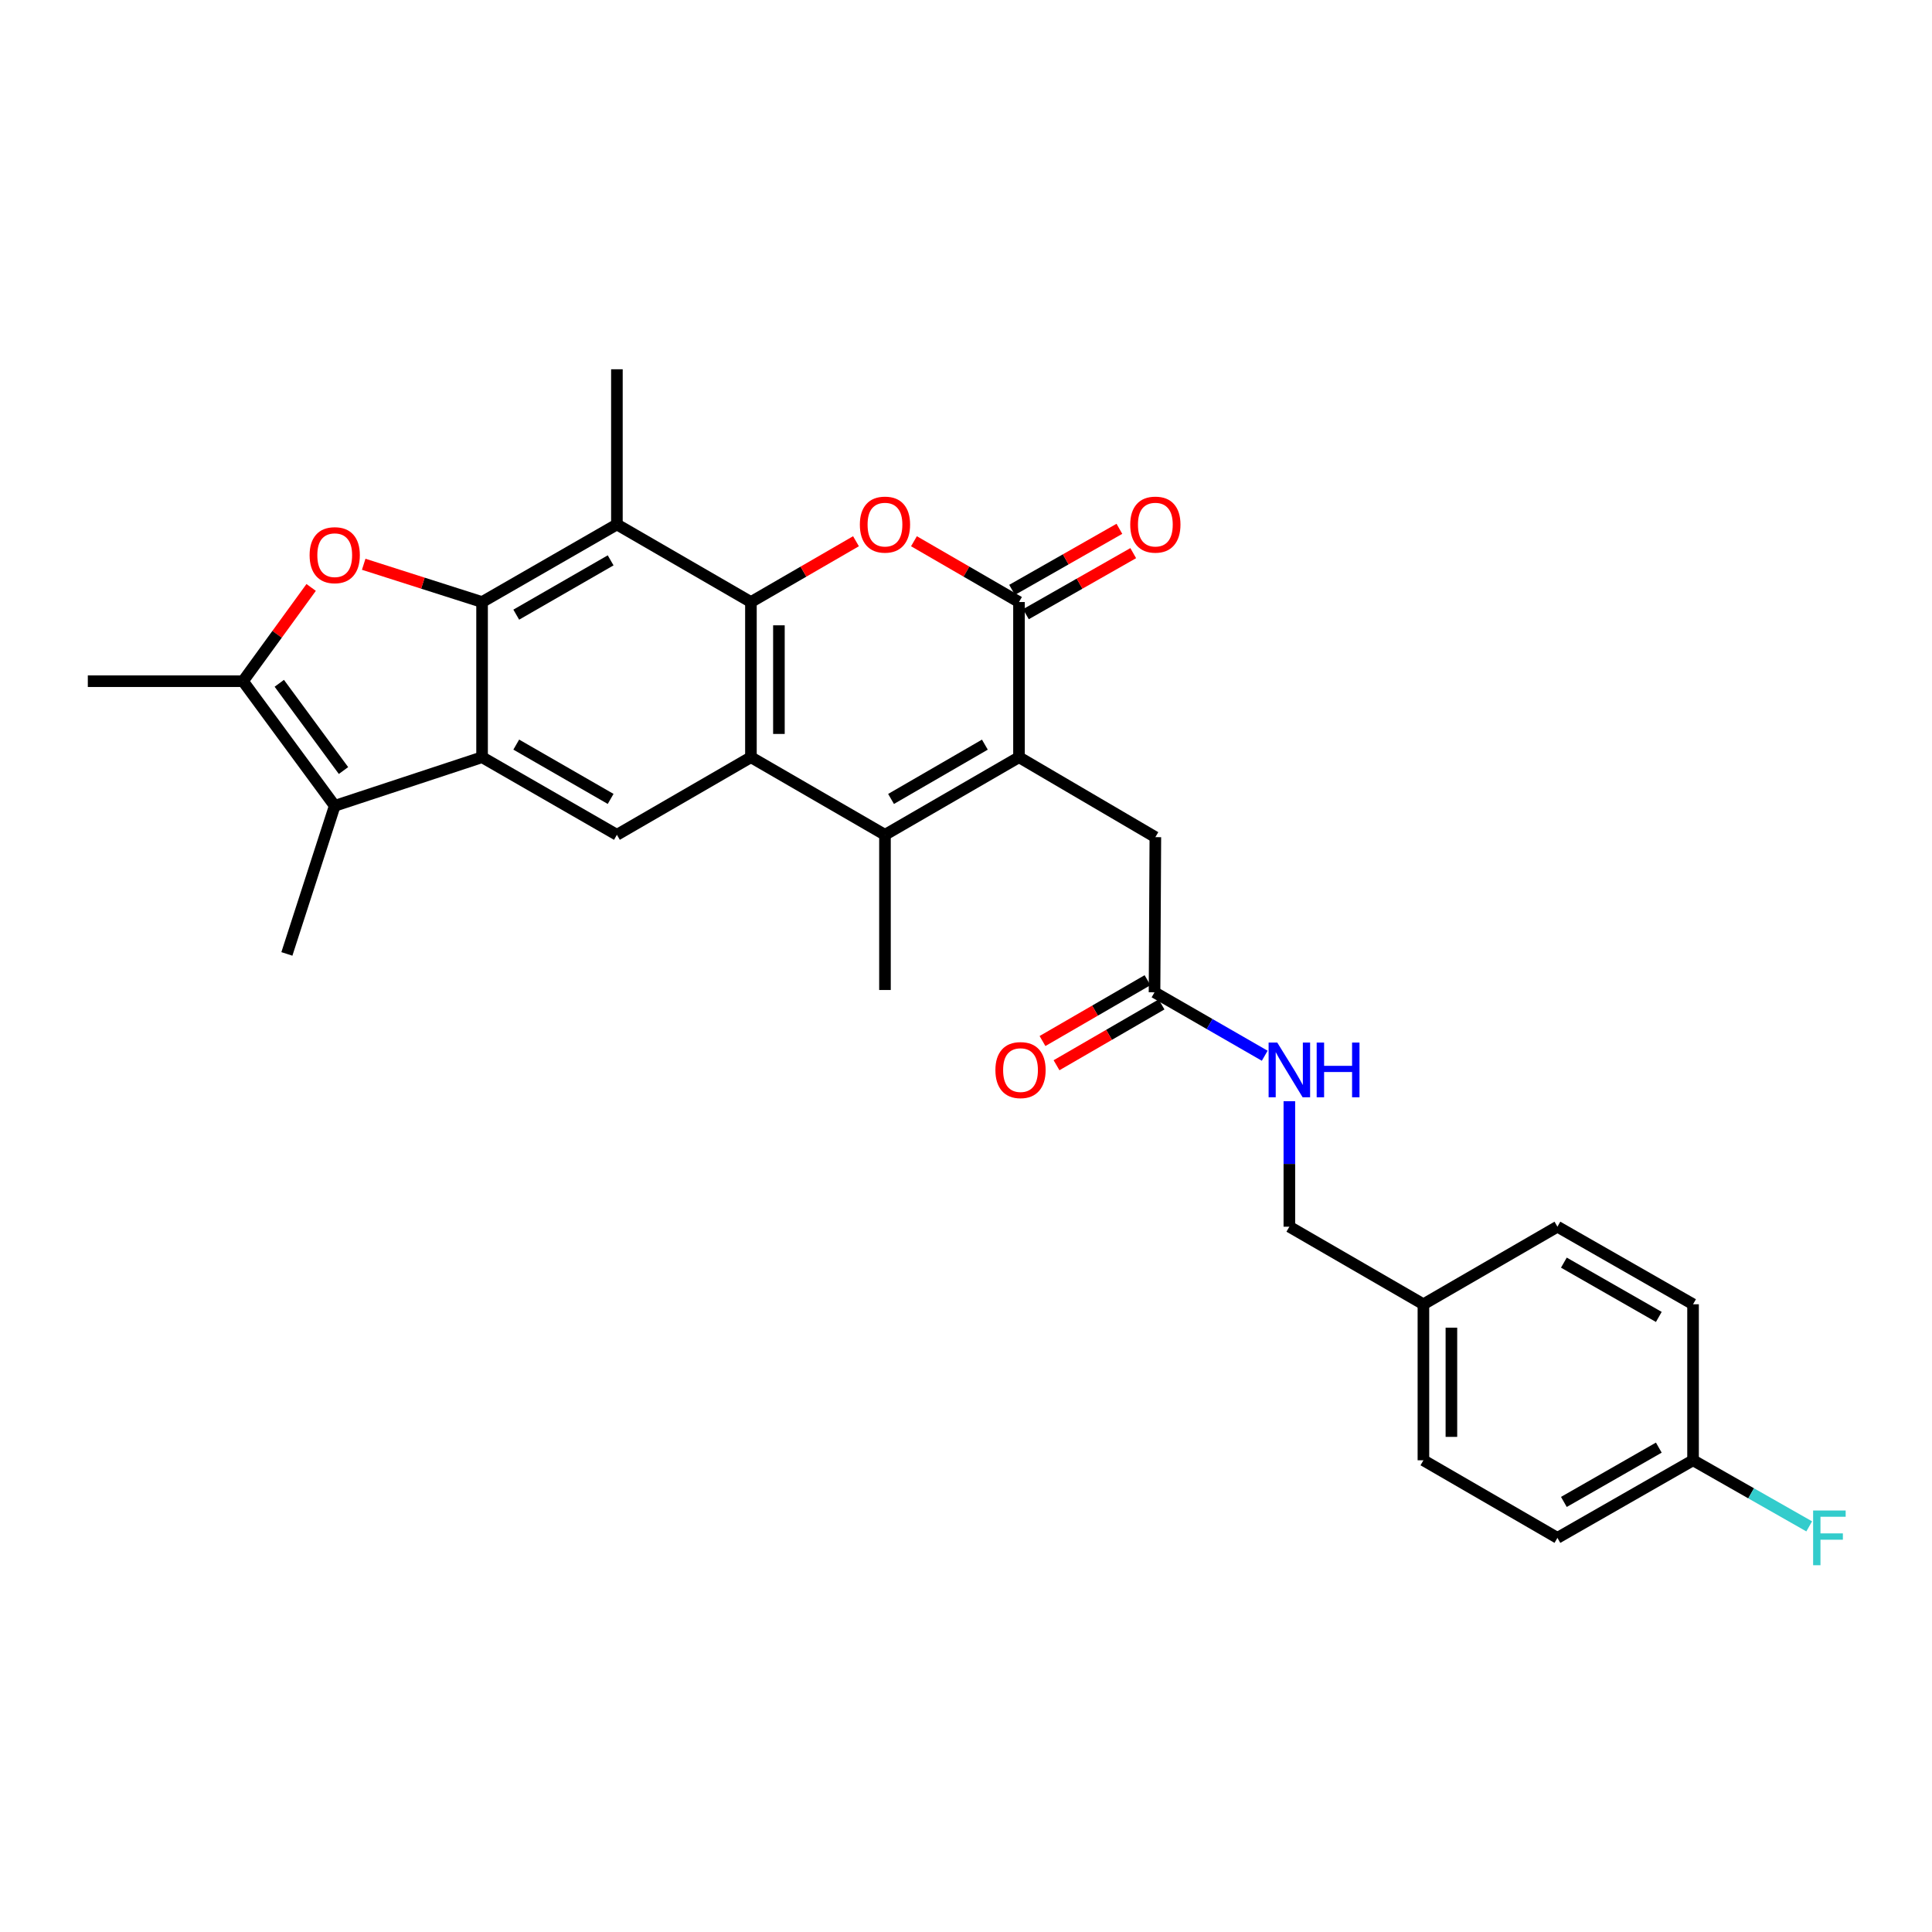 <?xml version='1.0' encoding='iso-8859-1'?>
<svg version='1.1' baseProfile='full'
              xmlns='http://www.w3.org/2000/svg'
                      xmlns:rdkit='http://www.rdkit.org/xml'
                      xmlns:xlink='http://www.w3.org/1999/xlink'
                  xml:space='preserve'
width='1000px' height='1000px' viewBox='0 0 1000 1000'>
<!-- END OF HEADER -->
<rect style='opacity:1.0;fill:#FFFFFF;stroke:none' width='1000' height='1000' x='0' y='0'> </rect>
<path class='bond-1' d='M 388.68,311.614 L 388.68,391.938' style='fill:none;fill-rule:evenodd;stroke:#000000;stroke-width:6px;stroke-linecap:butt;stroke-linejoin:miter;stroke-opacity:1' />
<path class='bond-1' d='M 403.166,323.663 L 403.166,379.889' style='fill:none;fill-rule:evenodd;stroke:#000000;stroke-width:6px;stroke-linecap:butt;stroke-linejoin:miter;stroke-opacity:1' />
<path class='bond-5' d='M 388.68,311.614 L 415.868,295.877' style='fill:none;fill-rule:evenodd;stroke:#000000;stroke-width:6px;stroke-linecap:butt;stroke-linejoin:miter;stroke-opacity:1' />
<path class='bond-5' d='M 415.868,295.877 L 443.055,280.141' style='fill:none;fill-rule:evenodd;stroke:#FF0000;stroke-width:6px;stroke-linecap:butt;stroke-linejoin:miter;stroke-opacity:1' />
<path class='bond-8' d='M 388.68,311.614 L 319.309,271.456' style='fill:none;fill-rule:evenodd;stroke:#000000;stroke-width:6px;stroke-linecap:butt;stroke-linejoin:miter;stroke-opacity:1' />
<path class='bond-0' d='M 249.52,311.614 L 319.309,271.456' style='fill:none;fill-rule:evenodd;stroke:#000000;stroke-width:6px;stroke-linecap:butt;stroke-linejoin:miter;stroke-opacity:1' />
<path class='bond-0' d='M 267.213,318.146 L 316.065,290.035' style='fill:none;fill-rule:evenodd;stroke:#000000;stroke-width:6px;stroke-linecap:butt;stroke-linejoin:miter;stroke-opacity:1' />
<path class='bond-2' d='M 249.52,311.614 L 249.52,391.938' style='fill:none;fill-rule:evenodd;stroke:#000000;stroke-width:6px;stroke-linecap:butt;stroke-linejoin:miter;stroke-opacity:1' />
<path class='bond-7' d='M 249.52,311.614 L 218.886,301.839' style='fill:none;fill-rule:evenodd;stroke:#000000;stroke-width:6px;stroke-linecap:butt;stroke-linejoin:miter;stroke-opacity:1' />
<path class='bond-7' d='M 218.886,301.839 L 188.253,292.065' style='fill:none;fill-rule:evenodd;stroke:#FF0000;stroke-width:6px;stroke-linecap:butt;stroke-linejoin:miter;stroke-opacity:1' />
<path class='bond-4' d='M 388.68,391.938 L 458.059,432.096' style='fill:none;fill-rule:evenodd;stroke:#000000;stroke-width:6px;stroke-linecap:butt;stroke-linejoin:miter;stroke-opacity:1' />
<path class='bond-11' d='M 388.68,391.938 L 319.309,432.096' style='fill:none;fill-rule:evenodd;stroke:#000000;stroke-width:6px;stroke-linecap:butt;stroke-linejoin:miter;stroke-opacity:1' />
<path class='bond-9' d='M 249.52,391.938 L 173.252,417.095' style='fill:none;fill-rule:evenodd;stroke:#000000;stroke-width:6px;stroke-linecap:butt;stroke-linejoin:miter;stroke-opacity:1' />
<path class='bond-29' d='M 249.52,391.938 L 319.309,432.096' style='fill:none;fill-rule:evenodd;stroke:#000000;stroke-width:6px;stroke-linecap:butt;stroke-linejoin:miter;stroke-opacity:1' />
<path class='bond-29' d='M 267.213,385.406 L 316.065,413.517' style='fill:none;fill-rule:evenodd;stroke:#000000;stroke-width:6px;stroke-linecap:butt;stroke-linejoin:miter;stroke-opacity:1' />
<path class='bond-3' d='M 527.43,391.938 L 527.43,311.614' style='fill:none;fill-rule:evenodd;stroke:#000000;stroke-width:6px;stroke-linecap:butt;stroke-linejoin:miter;stroke-opacity:1' />
<path class='bond-12' d='M 527.43,391.938 L 598.008,433.311' style='fill:none;fill-rule:evenodd;stroke:#000000;stroke-width:6px;stroke-linecap:butt;stroke-linejoin:miter;stroke-opacity:1' />
<path class='bond-30' d='M 527.43,391.938 L 458.059,432.096' style='fill:none;fill-rule:evenodd;stroke:#000000;stroke-width:6px;stroke-linecap:butt;stroke-linejoin:miter;stroke-opacity:1' />
<path class='bond-30' d='M 509.767,385.425 L 461.207,413.535' style='fill:none;fill-rule:evenodd;stroke:#000000;stroke-width:6px;stroke-linecap:butt;stroke-linejoin:miter;stroke-opacity:1' />
<path class='bond-18' d='M 458.059,432.096 L 458.059,512.42' style='fill:none;fill-rule:evenodd;stroke:#000000;stroke-width:6px;stroke-linecap:butt;stroke-linejoin:miter;stroke-opacity:1' />
<path class='bond-6' d='M 473.063,280.142 L 500.247,295.878' style='fill:none;fill-rule:evenodd;stroke:#FF0000;stroke-width:6px;stroke-linecap:butt;stroke-linejoin:miter;stroke-opacity:1' />
<path class='bond-6' d='M 500.247,295.878 L 527.43,311.614' style='fill:none;fill-rule:evenodd;stroke:#000000;stroke-width:6px;stroke-linecap:butt;stroke-linejoin:miter;stroke-opacity:1' />
<path class='bond-14' d='M 531.012,317.909 L 558.786,302.106' style='fill:none;fill-rule:evenodd;stroke:#000000;stroke-width:6px;stroke-linecap:butt;stroke-linejoin:miter;stroke-opacity:1' />
<path class='bond-14' d='M 558.786,302.106 L 586.56,286.303' style='fill:none;fill-rule:evenodd;stroke:#FF0000;stroke-width:6px;stroke-linecap:butt;stroke-linejoin:miter;stroke-opacity:1' />
<path class='bond-14' d='M 523.848,305.319 L 551.622,289.516' style='fill:none;fill-rule:evenodd;stroke:#000000;stroke-width:6px;stroke-linecap:butt;stroke-linejoin:miter;stroke-opacity:1' />
<path class='bond-14' d='M 551.622,289.516 L 579.396,273.713' style='fill:none;fill-rule:evenodd;stroke:#FF0000;stroke-width:6px;stroke-linecap:butt;stroke-linejoin:miter;stroke-opacity:1' />
<path class='bond-10' d='M 161.053,304.056 L 143.412,328.321' style='fill:none;fill-rule:evenodd;stroke:#FF0000;stroke-width:6px;stroke-linecap:butt;stroke-linejoin:miter;stroke-opacity:1' />
<path class='bond-10' d='M 143.412,328.321 L 125.77,352.585' style='fill:none;fill-rule:evenodd;stroke:#000000;stroke-width:6px;stroke-linecap:butt;stroke-linejoin:miter;stroke-opacity:1' />
<path class='bond-21' d='M 319.309,271.456 L 319.309,191.132' style='fill:none;fill-rule:evenodd;stroke:#000000;stroke-width:6px;stroke-linecap:butt;stroke-linejoin:miter;stroke-opacity:1' />
<path class='bond-22' d='M 173.252,417.095 L 148.489,493.749' style='fill:none;fill-rule:evenodd;stroke:#000000;stroke-width:6px;stroke-linecap:butt;stroke-linejoin:miter;stroke-opacity:1' />
<path class='bond-31' d='M 173.252,417.095 L 125.77,352.585' style='fill:none;fill-rule:evenodd;stroke:#000000;stroke-width:6px;stroke-linecap:butt;stroke-linejoin:miter;stroke-opacity:1' />
<path class='bond-31' d='M 177.796,398.832 L 144.559,353.675' style='fill:none;fill-rule:evenodd;stroke:#000000;stroke-width:6px;stroke-linecap:butt;stroke-linejoin:miter;stroke-opacity:1' />
<path class='bond-23' d='M 125.77,352.585 L 45.455,352.585' style='fill:none;fill-rule:evenodd;stroke:#000000;stroke-width:6px;stroke-linecap:butt;stroke-linejoin:miter;stroke-opacity:1' />
<path class='bond-13' d='M 598.008,433.311 L 597.582,513.619' style='fill:none;fill-rule:evenodd;stroke:#000000;stroke-width:6px;stroke-linecap:butt;stroke-linejoin:miter;stroke-opacity:1' />
<path class='bond-15' d='M 597.582,513.619 L 626.1,530.035' style='fill:none;fill-rule:evenodd;stroke:#000000;stroke-width:6px;stroke-linecap:butt;stroke-linejoin:miter;stroke-opacity:1' />
<path class='bond-15' d='M 626.1,530.035 L 654.618,546.452' style='fill:none;fill-rule:evenodd;stroke:#0000FF;stroke-width:6px;stroke-linecap:butt;stroke-linejoin:miter;stroke-opacity:1' />
<path class='bond-16' d='M 593.952,507.351 L 566.772,523.093' style='fill:none;fill-rule:evenodd;stroke:#000000;stroke-width:6px;stroke-linecap:butt;stroke-linejoin:miter;stroke-opacity:1' />
<path class='bond-16' d='M 566.772,523.093 L 539.593,538.835' style='fill:none;fill-rule:evenodd;stroke:#FF0000;stroke-width:6px;stroke-linecap:butt;stroke-linejoin:miter;stroke-opacity:1' />
<path class='bond-16' d='M 601.212,519.886 L 574.032,535.628' style='fill:none;fill-rule:evenodd;stroke:#000000;stroke-width:6px;stroke-linecap:butt;stroke-linejoin:miter;stroke-opacity:1' />
<path class='bond-16' d='M 574.032,535.628 L 546.853,551.37' style='fill:none;fill-rule:evenodd;stroke:#FF0000;stroke-width:6px;stroke-linecap:butt;stroke-linejoin:miter;stroke-opacity:1' />
<path class='bond-17' d='M 667.371,569.982 L 667.371,602.46' style='fill:none;fill-rule:evenodd;stroke:#0000FF;stroke-width:6px;stroke-linecap:butt;stroke-linejoin:miter;stroke-opacity:1' />
<path class='bond-17' d='M 667.371,602.46 L 667.371,634.938' style='fill:none;fill-rule:evenodd;stroke:#000000;stroke-width:6px;stroke-linecap:butt;stroke-linejoin:miter;stroke-opacity:1' />
<path class='bond-20' d='M 667.371,634.938 L 736.758,675.088' style='fill:none;fill-rule:evenodd;stroke:#000000;stroke-width:6px;stroke-linecap:butt;stroke-linejoin:miter;stroke-opacity:1' />
<path class='bond-19' d='M 876.321,755.838 L 806.121,795.996' style='fill:none;fill-rule:evenodd;stroke:#000000;stroke-width:6px;stroke-linecap:butt;stroke-linejoin:miter;stroke-opacity:1' />
<path class='bond-19' d='M 858.598,749.288 L 809.459,777.398' style='fill:none;fill-rule:evenodd;stroke:#000000;stroke-width:6px;stroke-linecap:butt;stroke-linejoin:miter;stroke-opacity:1' />
<path class='bond-24' d='M 876.321,755.838 L 906.381,772.944' style='fill:none;fill-rule:evenodd;stroke:#000000;stroke-width:6px;stroke-linecap:butt;stroke-linejoin:miter;stroke-opacity:1' />
<path class='bond-24' d='M 906.381,772.944 L 936.442,790.049' style='fill:none;fill-rule:evenodd;stroke:#33CCCC;stroke-width:6px;stroke-linecap:butt;stroke-linejoin:miter;stroke-opacity:1' />
<path class='bond-32' d='M 876.321,755.838 L 876.321,675.088' style='fill:none;fill-rule:evenodd;stroke:#000000;stroke-width:6px;stroke-linecap:butt;stroke-linejoin:miter;stroke-opacity:1' />
<path class='bond-27' d='M 736.758,675.088 L 806.121,634.938' style='fill:none;fill-rule:evenodd;stroke:#000000;stroke-width:6px;stroke-linecap:butt;stroke-linejoin:miter;stroke-opacity:1' />
<path class='bond-28' d='M 736.758,675.088 L 736.758,755.838' style='fill:none;fill-rule:evenodd;stroke:#000000;stroke-width:6px;stroke-linecap:butt;stroke-linejoin:miter;stroke-opacity:1' />
<path class='bond-28' d='M 751.244,687.2 L 751.244,743.725' style='fill:none;fill-rule:evenodd;stroke:#000000;stroke-width:6px;stroke-linecap:butt;stroke-linejoin:miter;stroke-opacity:1' />
<path class='bond-25' d='M 876.321,675.088 L 806.121,634.938' style='fill:none;fill-rule:evenodd;stroke:#000000;stroke-width:6px;stroke-linecap:butt;stroke-linejoin:miter;stroke-opacity:1' />
<path class='bond-25' d='M 858.6,681.64 L 809.46,653.535' style='fill:none;fill-rule:evenodd;stroke:#000000;stroke-width:6px;stroke-linecap:butt;stroke-linejoin:miter;stroke-opacity:1' />
<path class='bond-26' d='M 806.121,795.996 L 736.758,755.838' style='fill:none;fill-rule:evenodd;stroke:#000000;stroke-width:6px;stroke-linecap:butt;stroke-linejoin:miter;stroke-opacity:1' />
<path  class='atom-6' d='M 445.059 271.536
Q 445.059 264.736, 448.419 260.936
Q 451.779 257.136, 458.059 257.136
Q 464.339 257.136, 467.699 260.936
Q 471.059 264.736, 471.059 271.536
Q 471.059 278.416, 467.659 282.336
Q 464.259 286.216, 458.059 286.216
Q 451.819 286.216, 448.419 282.336
Q 445.059 278.456, 445.059 271.536
M 458.059 283.016
Q 462.379 283.016, 464.699 280.136
Q 467.059 277.216, 467.059 271.536
Q 467.059 265.976, 464.699 263.176
Q 462.379 260.336, 458.059 260.336
Q 453.739 260.336, 451.379 263.136
Q 449.059 265.936, 449.059 271.536
Q 449.059 277.256, 451.379 280.136
Q 453.739 283.016, 458.059 283.016
' fill='#FF0000'/>
<path  class='atom-8' d='M 160.252 287.358
Q 160.252 280.558, 163.612 276.758
Q 166.972 272.958, 173.252 272.958
Q 179.532 272.958, 182.892 276.758
Q 186.252 280.558, 186.252 287.358
Q 186.252 294.238, 182.852 298.158
Q 179.452 302.038, 173.252 302.038
Q 167.012 302.038, 163.612 298.158
Q 160.252 294.278, 160.252 287.358
M 173.252 298.838
Q 177.572 298.838, 179.892 295.958
Q 182.252 293.038, 182.252 287.358
Q 182.252 281.798, 179.892 278.998
Q 177.572 276.158, 173.252 276.158
Q 168.932 276.158, 166.572 278.958
Q 164.252 281.758, 164.252 287.358
Q 164.252 293.078, 166.572 295.958
Q 168.932 298.838, 173.252 298.838
' fill='#FF0000'/>
<path  class='atom-15' d='M 585.008 271.536
Q 585.008 264.736, 588.368 260.936
Q 591.728 257.136, 598.008 257.136
Q 604.288 257.136, 607.648 260.936
Q 611.008 264.736, 611.008 271.536
Q 611.008 278.416, 607.608 282.336
Q 604.208 286.216, 598.008 286.216
Q 591.768 286.216, 588.368 282.336
Q 585.008 278.456, 585.008 271.536
M 598.008 283.016
Q 602.328 283.016, 604.648 280.136
Q 607.008 277.216, 607.008 271.536
Q 607.008 265.976, 604.648 263.176
Q 602.328 260.336, 598.008 260.336
Q 593.688 260.336, 591.328 263.136
Q 589.008 265.936, 589.008 271.536
Q 589.008 277.256, 591.328 280.136
Q 593.688 283.016, 598.008 283.016
' fill='#FF0000'/>
<path  class='atom-16' d='M 661.111 539.633
L 670.391 554.633
Q 671.311 556.113, 672.791 558.793
Q 674.271 561.473, 674.351 561.633
L 674.351 539.633
L 678.111 539.633
L 678.111 567.953
L 674.231 567.953
L 664.271 551.553
Q 663.111 549.633, 661.871 547.433
Q 660.671 545.233, 660.311 544.553
L 660.311 567.953
L 656.631 567.953
L 656.631 539.633
L 661.111 539.633
' fill='#0000FF'/>
<path  class='atom-16' d='M 681.511 539.633
L 685.351 539.633
L 685.351 551.673
L 699.831 551.673
L 699.831 539.633
L 703.671 539.633
L 703.671 567.953
L 699.831 567.953
L 699.831 554.873
L 685.351 554.873
L 685.351 567.953
L 681.511 567.953
L 681.511 539.633
' fill='#0000FF'/>
<path  class='atom-17' d='M 515.219 553.873
Q 515.219 547.073, 518.579 543.273
Q 521.939 539.473, 528.219 539.473
Q 534.499 539.473, 537.859 543.273
Q 541.219 547.073, 541.219 553.873
Q 541.219 560.753, 537.819 564.673
Q 534.419 568.553, 528.219 568.553
Q 521.979 568.553, 518.579 564.673
Q 515.219 560.793, 515.219 553.873
M 528.219 565.353
Q 532.539 565.353, 534.859 562.473
Q 537.219 559.553, 537.219 553.873
Q 537.219 548.313, 534.859 545.513
Q 532.539 542.673, 528.219 542.673
Q 523.899 542.673, 521.539 545.473
Q 519.219 548.273, 519.219 553.873
Q 519.219 559.593, 521.539 562.473
Q 523.899 565.353, 528.219 565.353
' fill='#FF0000'/>
<path  class='atom-25' d='M 938.471 781.836
L 955.311 781.836
L 955.311 785.076
L 942.271 785.076
L 942.271 793.676
L 953.871 793.676
L 953.871 796.956
L 942.271 796.956
L 942.271 810.156
L 938.471 810.156
L 938.471 781.836
' fill='#33CCCC'/>
</svg>

